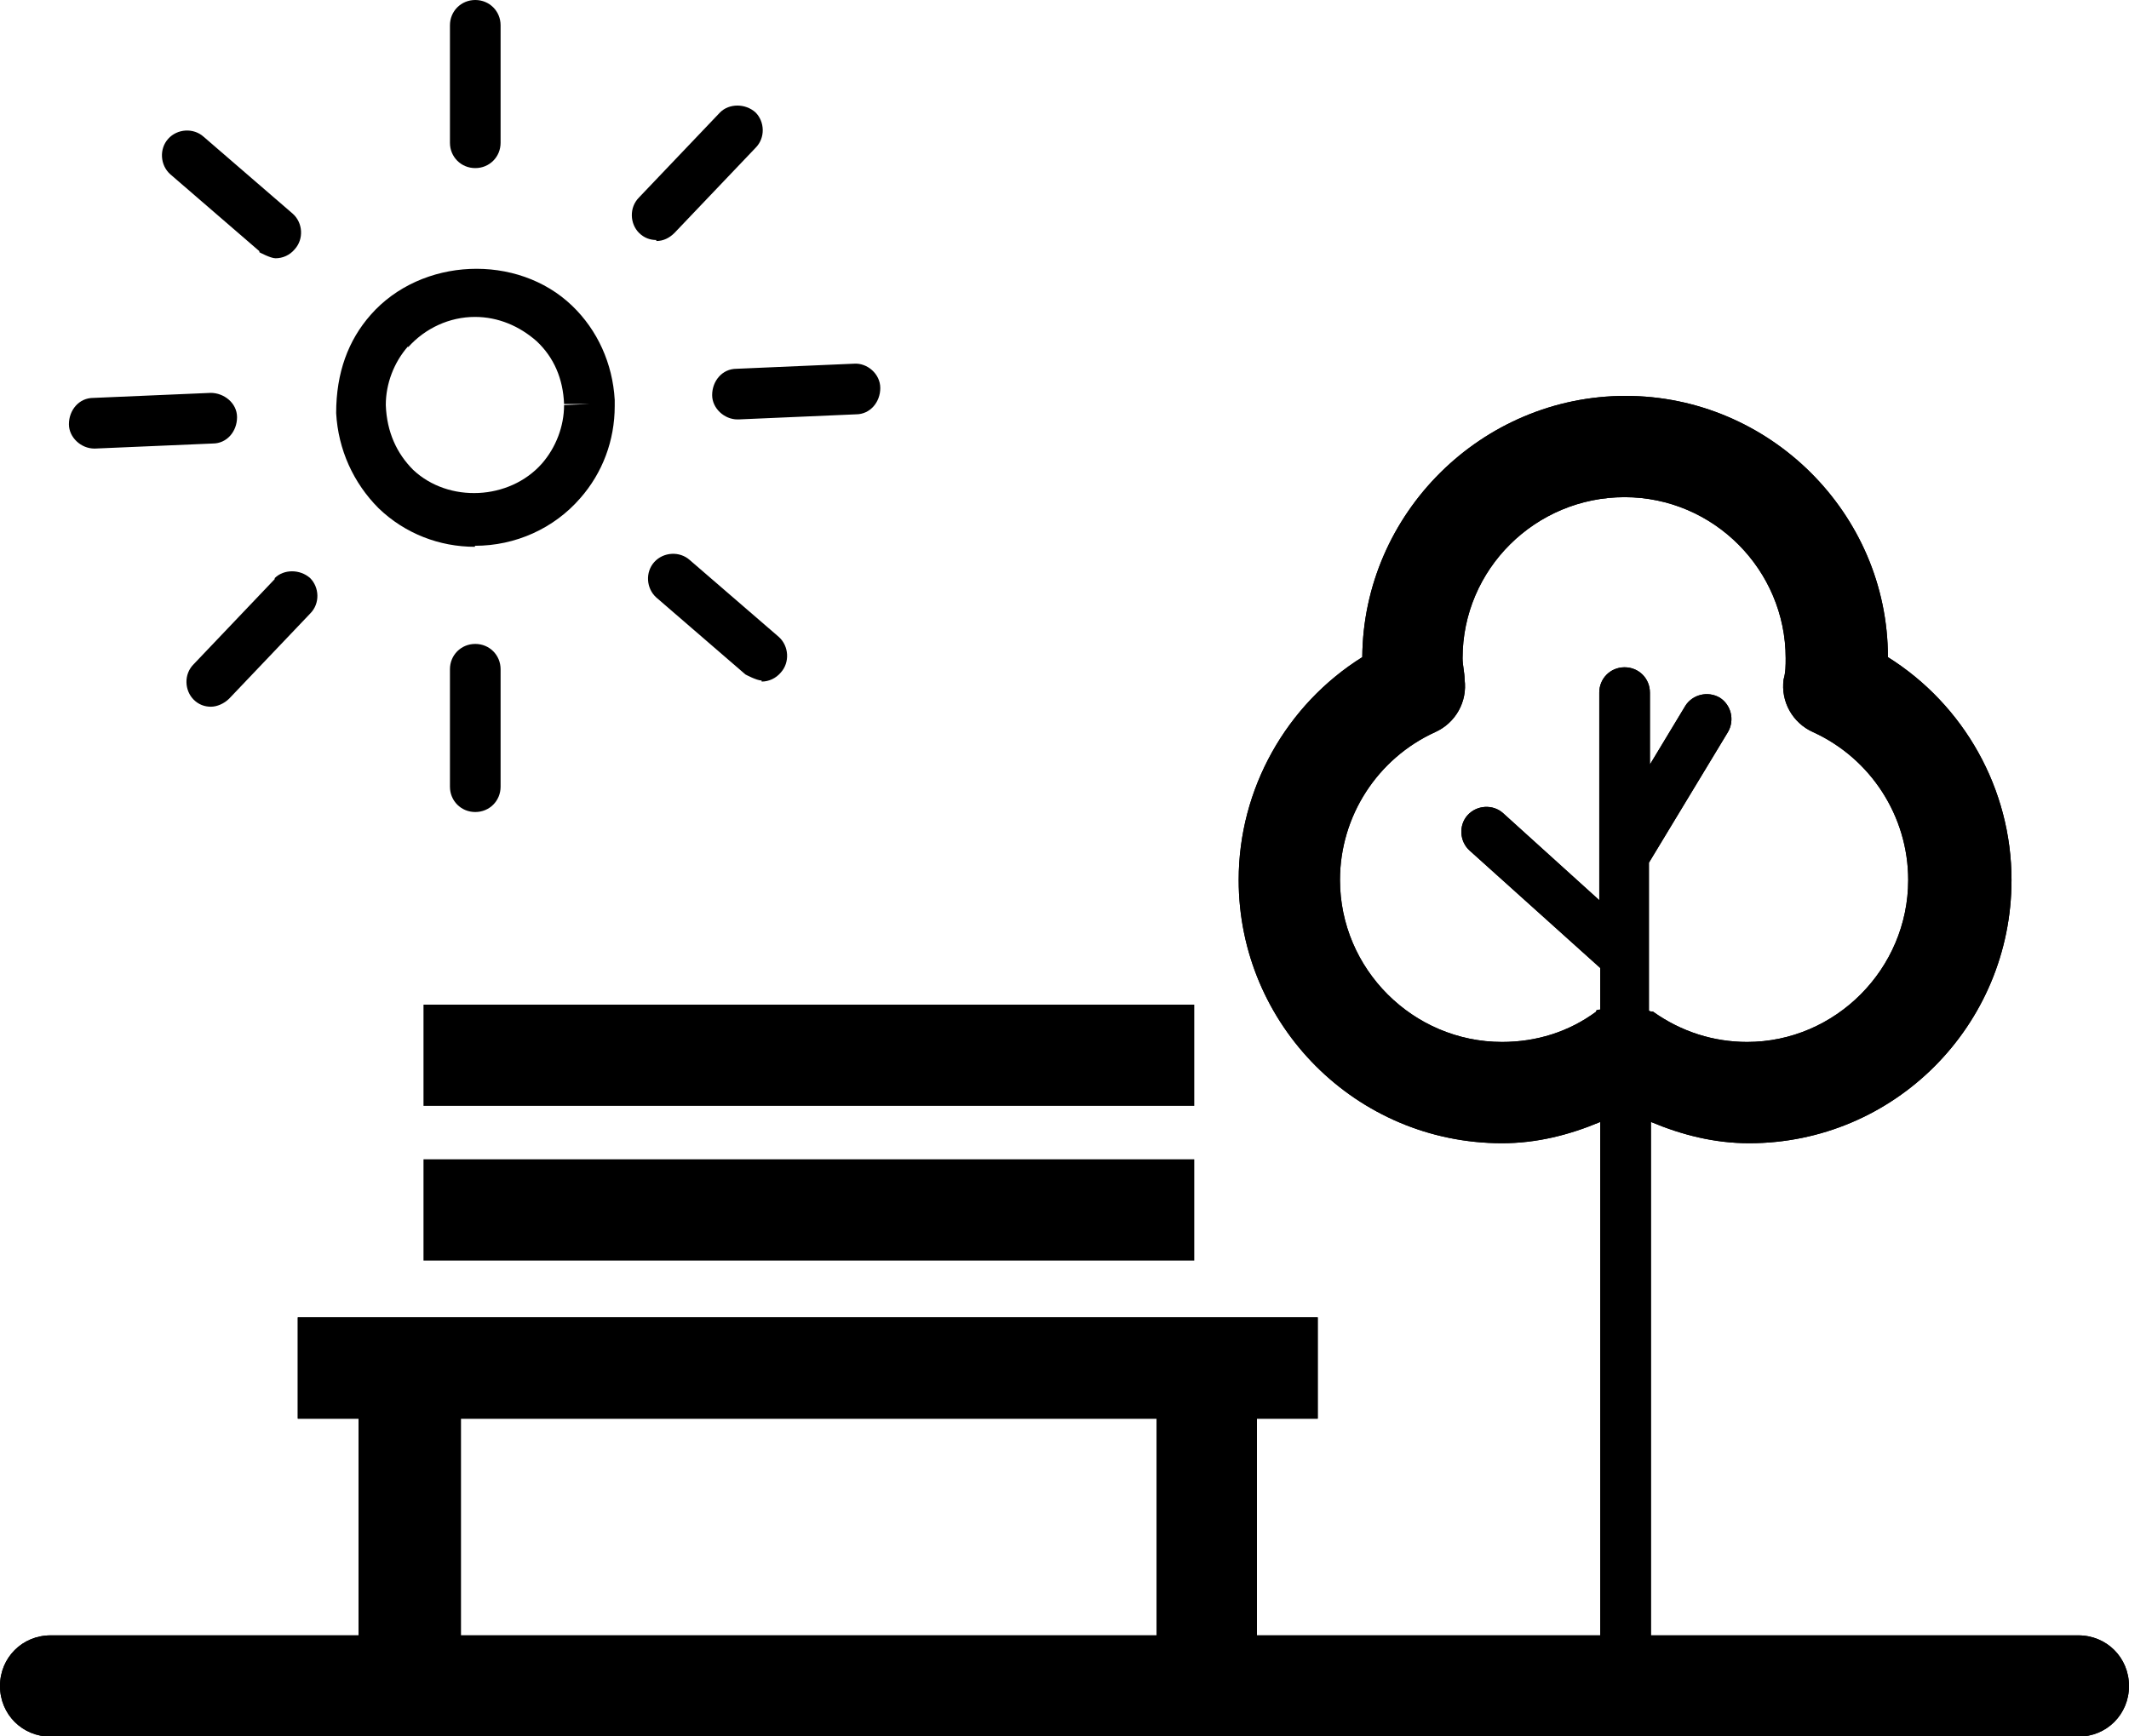 <svg width="38" height="31" viewBox="0 0 38 31" fill="none" xmlns="http://www.w3.org/2000/svg">
<path d="M37.096 29.196H29.467V20.03C30.028 20.265 30.606 20.41 31.221 20.41C33.806 20.41 35.903 18.313 35.903 15.71C35.903 14.083 35.053 12.582 33.697 11.732C33.697 9.165 31.582 7.068 29.015 7.068C26.448 7.068 24.333 9.165 24.315 11.732C22.959 12.582 22.109 14.083 22.109 15.71C22.109 18.295 24.206 20.41 26.81 20.41C27.424 20.41 28.003 20.265 28.563 20.03V29.196H22.435V25.327H23.52V23.519H5.315V25.327H6.4V29.196H0.904C0.398 29.196 0 29.594 0 30.1C0 30.606 0.398 31.004 0.904 31.004H37.096C37.602 31.004 38 30.606 38 30.1C38 29.594 37.602 29.196 37.096 29.196ZM28.491 18.06C28.003 18.421 27.424 18.602 26.81 18.602C25.219 18.602 23.917 17.3 23.917 15.71C23.917 14.571 24.586 13.54 25.617 13.07C25.978 12.908 26.195 12.528 26.141 12.13C26.141 12.004 26.105 11.877 26.105 11.751C26.105 10.16 27.406 8.876 28.997 8.876C30.588 8.876 31.872 10.178 31.872 11.751C31.872 11.877 31.872 12.004 31.835 12.13C31.781 12.528 31.998 12.908 32.36 13.07C33.39 13.54 34.059 14.571 34.059 15.71C34.059 17.3 32.757 18.602 31.185 18.602C30.588 18.602 30.009 18.421 29.503 18.06C29.485 18.06 29.449 18.06 29.431 18.042V15.402L30.841 13.07C30.968 12.853 30.895 12.582 30.697 12.456C30.48 12.329 30.208 12.401 30.082 12.6L29.449 13.649V12.365C29.449 12.112 29.25 11.913 28.997 11.913C28.744 11.913 28.545 12.112 28.545 12.365V16.071L26.828 14.517C26.647 14.354 26.358 14.372 26.195 14.553C26.032 14.733 26.05 15.023 26.231 15.185L28.563 17.282V18.024C28.563 18.024 28.509 18.024 28.491 18.042V18.06ZM8.226 25.327H20.645V29.196H8.226V25.327Z" fill="black"/>
<path d="M37.096 29.196H29.467V20.03C30.028 20.265 30.606 20.41 31.221 20.41C33.806 20.41 35.903 18.313 35.903 15.71C35.903 14.083 35.053 12.582 33.697 11.732C33.697 9.165 31.582 7.068 29.015 7.068C26.448 7.068 24.333 9.165 24.315 11.732C22.959 12.582 22.109 14.083 22.109 15.71C22.109 18.295 24.206 20.41 26.81 20.41C27.424 20.41 28.003 20.265 28.563 20.03V29.196H22.435V25.327H23.52V23.519H5.315V25.327H6.4V29.196H0.904C0.398 29.196 0 29.594 0 30.1C0 30.606 0.398 31.004 0.904 31.004H37.096C37.602 31.004 38 30.606 38 30.1C38 29.594 37.602 29.196 37.096 29.196ZM28.491 18.06C28.003 18.421 27.424 18.602 26.81 18.602C25.219 18.602 23.917 17.3 23.917 15.71C23.917 14.571 24.586 13.54 25.617 13.07C25.978 12.908 26.195 12.528 26.141 12.13C26.141 12.004 26.105 11.877 26.105 11.751C26.105 10.16 27.406 8.876 28.997 8.876C30.588 8.876 31.872 10.178 31.872 11.751C31.872 11.877 31.872 12.004 31.835 12.13C31.781 12.528 31.998 12.908 32.36 13.07C33.39 13.54 34.059 14.571 34.059 15.71C34.059 17.3 32.757 18.602 31.185 18.602C30.588 18.602 30.009 18.421 29.503 18.06C29.485 18.06 29.449 18.06 29.431 18.042V15.402L30.841 13.07C30.968 12.853 30.895 12.582 30.697 12.456C30.48 12.329 30.208 12.401 30.082 12.6L29.449 13.649V12.365C29.449 12.112 29.25 11.913 28.997 11.913C28.744 11.913 28.545 12.112 28.545 12.365V16.071L26.828 14.517C26.647 14.354 26.358 14.372 26.195 14.553C26.032 14.733 26.05 15.023 26.231 15.185L28.563 17.282V18.024C28.563 18.024 28.509 18.024 28.491 18.042V18.06ZM8.226 25.327H20.645V29.196H8.226V25.327Z" fill="black"/>
<path d="M21.316 20.697H7.559V22.505H21.316V20.697Z" fill="black"/>
<path d="M21.316 17.936H7.559V19.743H21.316V17.936Z" fill="black"/>
<path d="M8.477 9.744C9.2 9.744 9.887 9.436 10.357 8.894C10.755 8.442 10.972 7.863 10.972 7.249V7.14C10.935 6.489 10.664 5.893 10.212 5.459C9.236 4.519 7.519 4.591 6.615 5.622C6.217 6.074 6 6.652 6 7.375C6.036 8.026 6.307 8.623 6.759 9.075C7.229 9.527 7.844 9.762 8.477 9.762V9.744ZM7.284 6.2C7.591 5.857 8.025 5.658 8.477 5.658C8.892 5.658 9.272 5.821 9.579 6.092C9.887 6.381 10.05 6.761 10.068 7.213H10.52L10.068 7.231C10.068 7.61 9.923 7.99 9.67 8.279C9.091 8.93 8.007 8.984 7.374 8.388C7.085 8.098 6.904 7.719 6.886 7.231C6.886 6.851 7.03 6.471 7.284 6.182V6.2Z" fill="black"/>
<path d="M8.935 14.045V11.948C8.935 11.695 8.736 11.496 8.483 11.496C8.23 11.496 8.031 11.695 8.031 11.948V14.045C8.031 14.298 8.23 14.497 8.483 14.497C8.736 14.497 8.935 14.298 8.935 14.045Z" fill="black"/>
<path d="M8.483 3.001C8.736 3.001 8.935 2.802 8.935 2.549V0.452C8.935 0.199 8.736 0 8.483 0C8.23 0 8.031 0.199 8.031 0.452V2.549C8.031 2.802 8.23 3.001 8.483 3.001Z" fill="black"/>
<path d="M4.903 10.339L3.457 11.858C3.276 12.039 3.294 12.328 3.457 12.491C3.547 12.581 3.656 12.617 3.764 12.617C3.873 12.617 3.999 12.563 4.09 12.473L5.536 10.954C5.717 10.773 5.699 10.484 5.536 10.321C5.355 10.159 5.066 10.159 4.903 10.321V10.339Z" fill="black"/>
<path d="M11.714 4.303C11.84 4.303 11.949 4.248 12.039 4.158L13.485 2.64C13.666 2.459 13.648 2.169 13.485 2.007C13.304 1.844 13.015 1.844 12.852 2.007L11.406 3.525C11.226 3.706 11.243 3.995 11.406 4.158C11.497 4.248 11.605 4.285 11.714 4.285V4.303Z" fill="black"/>
<path d="M1.682 8.008H1.7L3.798 7.918C4.051 7.918 4.231 7.701 4.231 7.448C4.231 7.194 3.996 7.014 3.761 7.014L1.664 7.104C1.411 7.104 1.23 7.321 1.23 7.574C1.23 7.809 1.447 8.008 1.682 8.008Z" fill="black"/>
<path d="M12.711 7.054C12.711 7.289 12.928 7.488 13.163 7.488H13.181L15.278 7.397C15.531 7.397 15.712 7.18 15.712 6.927C15.712 6.674 15.477 6.475 15.242 6.493L13.145 6.584C12.892 6.584 12.711 6.801 12.711 7.054Z" fill="black"/>
<path d="M4.629 4.503C4.629 4.503 4.828 4.611 4.918 4.611C5.045 4.611 5.172 4.557 5.262 4.448C5.425 4.267 5.407 3.978 5.226 3.816L3.635 2.442C3.454 2.279 3.165 2.297 3.002 2.478C2.839 2.659 2.858 2.948 3.038 3.11L4.629 4.484V4.503Z" fill="black"/>
<path d="M13.594 12.168C13.721 12.168 13.847 12.113 13.938 12.005C14.1 11.824 14.082 11.535 13.902 11.372L12.311 9.998C12.13 9.836 11.841 9.854 11.678 10.034C11.515 10.215 11.533 10.504 11.714 10.667L13.305 12.041C13.305 12.041 13.504 12.149 13.594 12.149V12.168Z" fill="black"/>
</svg>
